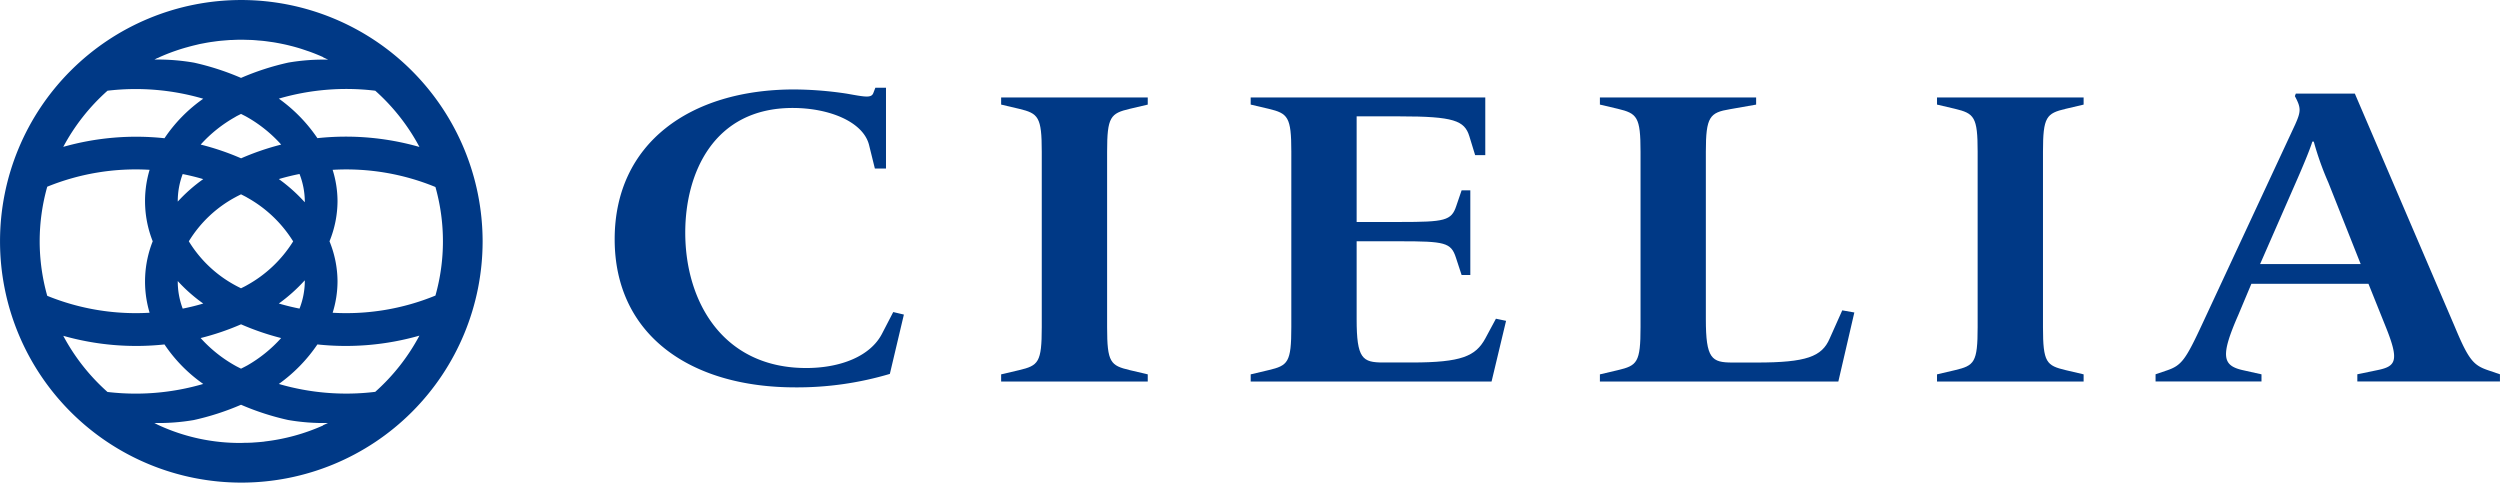<svg xmlns="http://www.w3.org/2000/svg" xmlns:xlink="http://www.w3.org/1999/xlink" width="218.267" height="42.136" viewBox="0 0 218.267 42.136">
  <defs>
    <clipPath id="clip-path">
      <rect id="長方形_17837" data-name="長方形 17837" width="218.267" height="42.136" fill="#003986"/>
    </clipPath>
  </defs>
  <g id="グループ_24451" data-name="グループ 24451" transform="translate(0 0)">
    <g id="グループ_24450" data-name="グループ 24450" transform="translate(0 0)" clip-path="url(#clip-path)">
      <path id="パス_24294" data-name="パス 24294" d="M47.912,30.749c-9.121,0-15.752-4.556-15.752-12.932S38.75,4.74,47.827,4.74a31.468,31.468,0,0,1,4.6.367c1.647.294,2.154.4,2.323-.073l.169-.442h.929v7.054h-.971l-.507-2.056c-.507-2.021-3.463-3.234-6.673-3.234-6.925,0-9.375,5.73-9.375,10.875,0,6.1,3.336,11.829,10.558,11.829,3,0,5.617-1.028,6.63-3.012l.971-1.874.929.22-1.225,5.181a28.409,28.409,0,0,1-8.277,1.175" transform="translate(21.505 3.07)" fill="#003986"/>
      <path id="パス_24295" data-name="パス 24295" d="M52.38,29.9v-.624l1.56-.367c1.69-.4,1.987-.662,1.987-3.748V9.837c0-3.05-.3-3.344-1.987-3.748l-1.56-.367V5.1h12.8v.624l-1.564.367c-1.69.4-1.984.7-1.984,3.748v15.32c0,3.085.294,3.344,1.984,3.748l1.564.367V29.9Z" transform="translate(35.026 3.409)" fill="#003986"/>
      <path id="パス_24296" data-name="パス 24296" d="M65.437,29.9v-.624L67,28.905c1.689-.4,1.984-.662,1.984-3.748V9.837c0-3.05-.3-3.344-1.984-3.748l-1.564-.367V5.1H85.918v5.033h-.886l-.507-1.654C84.1,7.119,83.173,6.75,78.444,6.75H74.687v9.221h3.8c3.885,0,4.477-.108,4.9-1.4l.464-1.36h.761V20.6h-.761l-.506-1.544c-.424-1.287-.973-1.4-4.858-1.4h-3.8v6.8c0,3.453.506,3.783,2.321,3.783H79.5c4.349,0,5.573-.551,6.418-2.093l.929-1.729.886.185L86.467,29.9Z" transform="translate(43.757 3.409)" fill="#003986"/>
      <path id="パス_24297" data-name="パス 24297" d="M83.708,29.9v-.624l1.562-.367c1.69-.4,1.986-.662,1.986-3.748V9.837c0-3.05-.3-3.344-1.986-3.748l-1.562-.367V5.1h13.64v.624l-2.279.4c-1.774.294-2.111.661-2.111,3.711V24.46c0,3.453.506,3.783,2.321,3.783H97.39c4.35,0,5.7-.514,6.378-2.093l1.1-2.463,1.055.185L104.526,29.9Z" transform="translate(55.974 3.409)" fill="#003986"/>
      <path id="パス_24298" data-name="パス 24298" d="M101.346,29.9v-.624l1.564-.367c1.689-.4,1.984-.662,1.984-3.748V9.837c0-3.05-.3-3.344-1.984-3.748l-1.564-.367V5.1h12.8v.624l-1.562.367c-1.69.4-1.986.7-1.986,3.748v15.32c0,3.085.3,3.344,1.986,3.748l1.562.367V29.9Z" transform="translate(67.768 3.409)" fill="#003986"/>
      <path id="パス_24299" data-name="パス 24299" d="M130.394,30.029V29.4l1.774-.367c1.6-.33,1.9-.808.718-3.748l-1.52-3.785H121.144L120,24.225c-1.562,3.563-1.393,4.409.38,4.812l1.647.367v.624h-9.248V29.4l.97-.33c1.31-.441,1.649-.918,3.167-4.188l8.025-17.231c.549-1.213.549-1.505,0-2.535l.083-.22h5.153l8.741,20.39c1.225,2.94,1.647,3.344,2.957,3.785l.971.33v.624Zm-2.535-17.378a25.864,25.864,0,0,1-1.267-3.563h-.127c-.21.7-.886,2.314-1.52,3.746l-3.04,6.943h8.782Z" transform="translate(75.417 3.277)" fill="#003986"/>
      <path id="パス_24300" data-name="パス 24300" d="M21.069,0A21.067,21.067,0,1,0,42.136,21.068,21.091,21.091,0,0,0,21.069,0m11.692,34.21a20.989,20.989,0,0,1-8.417-.689,13.649,13.649,0,0,0,3.367-3.451,23.35,23.35,0,0,0,8.907-.768,17.674,17.674,0,0,1-3.858,4.908m-9.668,4.34-.072.01c-.267.028-.537.052-.808.068-.067.005-.132.012-.2.015-.219.012-.441.017-.661.018-.1,0-.207.01-.312.01a16.936,16.936,0,0,1-7.15-1.535c-.03-.015-.063-.028-.093-.043-.11-.05-.214-.112-.322-.164a18.266,18.266,0,0,0,3.436-.255,22.749,22.749,0,0,0,4.133-1.337,22.74,22.74,0,0,0,4.1,1.328,18.089,18.089,0,0,0,3.494.264c-.15.072-.3.137-.456.205l.052,0a17.414,17.414,0,0,1-5.143,1.412M5.525,29.318a23.311,23.311,0,0,0,8.836.753,13.1,13.1,0,0,0,3.384,3.449,20.991,20.991,0,0,1-8.362.7,17.692,17.692,0,0,1-3.858-4.9m-2.061-8.25A17.547,17.547,0,0,1,4.125,16.3a20.52,20.52,0,0,1,8.936-1.475,9.538,9.538,0,0,0,.272,6.239,9.538,9.538,0,0,0-.272,6.239,20.5,20.5,0,0,1-8.936-1.477,17.6,17.6,0,0,1-.661-4.762M9.383,7.919a20.991,20.991,0,0,1,8.362.7,13.1,13.1,0,0,0-3.384,3.449,23.32,23.32,0,0,0-8.837.753,17.7,17.7,0,0,1,3.86-4.9m4.375-2.853c.05-.02.1-.043.147-.065l-.012,0c.429-.192.866-.369,1.312-.526l.13-.045c.237-.082.476-.159.718-.23q.15-.045.3-.085c.184-.053.369-.1.554-.147.139-.033.277-.065.416-.1s.3-.06.447-.09c.167-.032.334-.063.5-.09.122-.02.247-.037.369-.053.19-.027.379-.052.571-.072.1-.012.207-.018.31-.028.209-.017.416-.035.626-.047.085,0,.174,0,.26-.008.212-.007.424-.017.639-.017.182,0,.362.01.542.013.132.005.265.005.4.012.2.01.4.028.6.047.105.008.212.015.317.025.234.023.469.057.7.09l.182.025c.254.038.5.085.756.135l.107.022c.255.052.506.11.754.175l.122.03c.229.06.456.125.681.194.108.033.215.07.32.105.145.048.29.1.432.145q.651.233,1.277.514L28.2,5c.147.07.3.133.442.207a18.285,18.285,0,0,0-3.463.255A22.732,22.732,0,0,0,21.045,6.8a22.937,22.937,0,0,0-4.1-1.33A18.381,18.381,0,0,0,13.481,5.2c.093-.045.184-.1.277-.139m22.861,7.768a23.35,23.35,0,0,0-8.907-.768,13.649,13.649,0,0,0-3.367-3.451,21.019,21.019,0,0,1,8.417-.691,17.7,17.7,0,0,1,3.858,4.909M26.612,17.557c0,.033-.005.068-.005.1a14.291,14.291,0,0,0-2.263-2.024q.889-.263,1.806-.444a6.707,6.707,0,0,1,.462,2.365m0,7.022a6.67,6.67,0,0,1-.462,2.365q-.916-.18-1.806-.444a14.291,14.291,0,0,0,2.263-2.024c0,.035.005.068.005.1m-5.053,7.346c-.167.093-.344.179-.516.267-.16-.083-.324-.16-.479-.247a11.879,11.879,0,0,1-3.047-2.426,22.489,22.489,0,0,0,3.528-1.2,22.713,22.713,0,0,0,3.5,1.2,11.956,11.956,0,0,1-2.989,2.41m-6.041-7.391A13.856,13.856,0,0,0,17.745,26.5q-.884.263-1.794.444a6.76,6.76,0,0,1-.432-2.408m.432-9.34q.909.18,1.794.442A13.944,13.944,0,0,0,15.519,17.6a6.76,6.76,0,0,1,.432-2.408m4.614-5c.155-.088.319-.164.479-.247.172.09.349.172.516.269a11.876,11.876,0,0,1,2.989,2.408,22.652,22.652,0,0,0-3.5,1.2,22.43,22.43,0,0,0-3.528-1.2,11.908,11.908,0,0,1,3.047-2.426m.995,7.044a11.044,11.044,0,0,1,4.032,3.833A11.044,11.044,0,0,1,21.559,24.9c-.167.1-.344.179-.516.269-.16-.083-.324-.16-.479-.247a10.728,10.728,0,0,1-4.078-3.855,10.7,10.7,0,0,1,4.078-3.855c.155-.087.319-.164.479-.247.172.09.349.174.516.269m7.482,10.074a9.238,9.238,0,0,0,.427-2.73,9.374,9.374,0,0,0-.7-3.511,9.374,9.374,0,0,0,.7-3.511,9.229,9.229,0,0,0-.427-2.73,20.475,20.475,0,0,1,8.976,1.5,17.494,17.494,0,0,1,0,9.478,20.5,20.5,0,0,1-8.976,1.5" transform="translate(0 0.001)" fill="#003986"/>
    </g>
  </g>
</svg>

